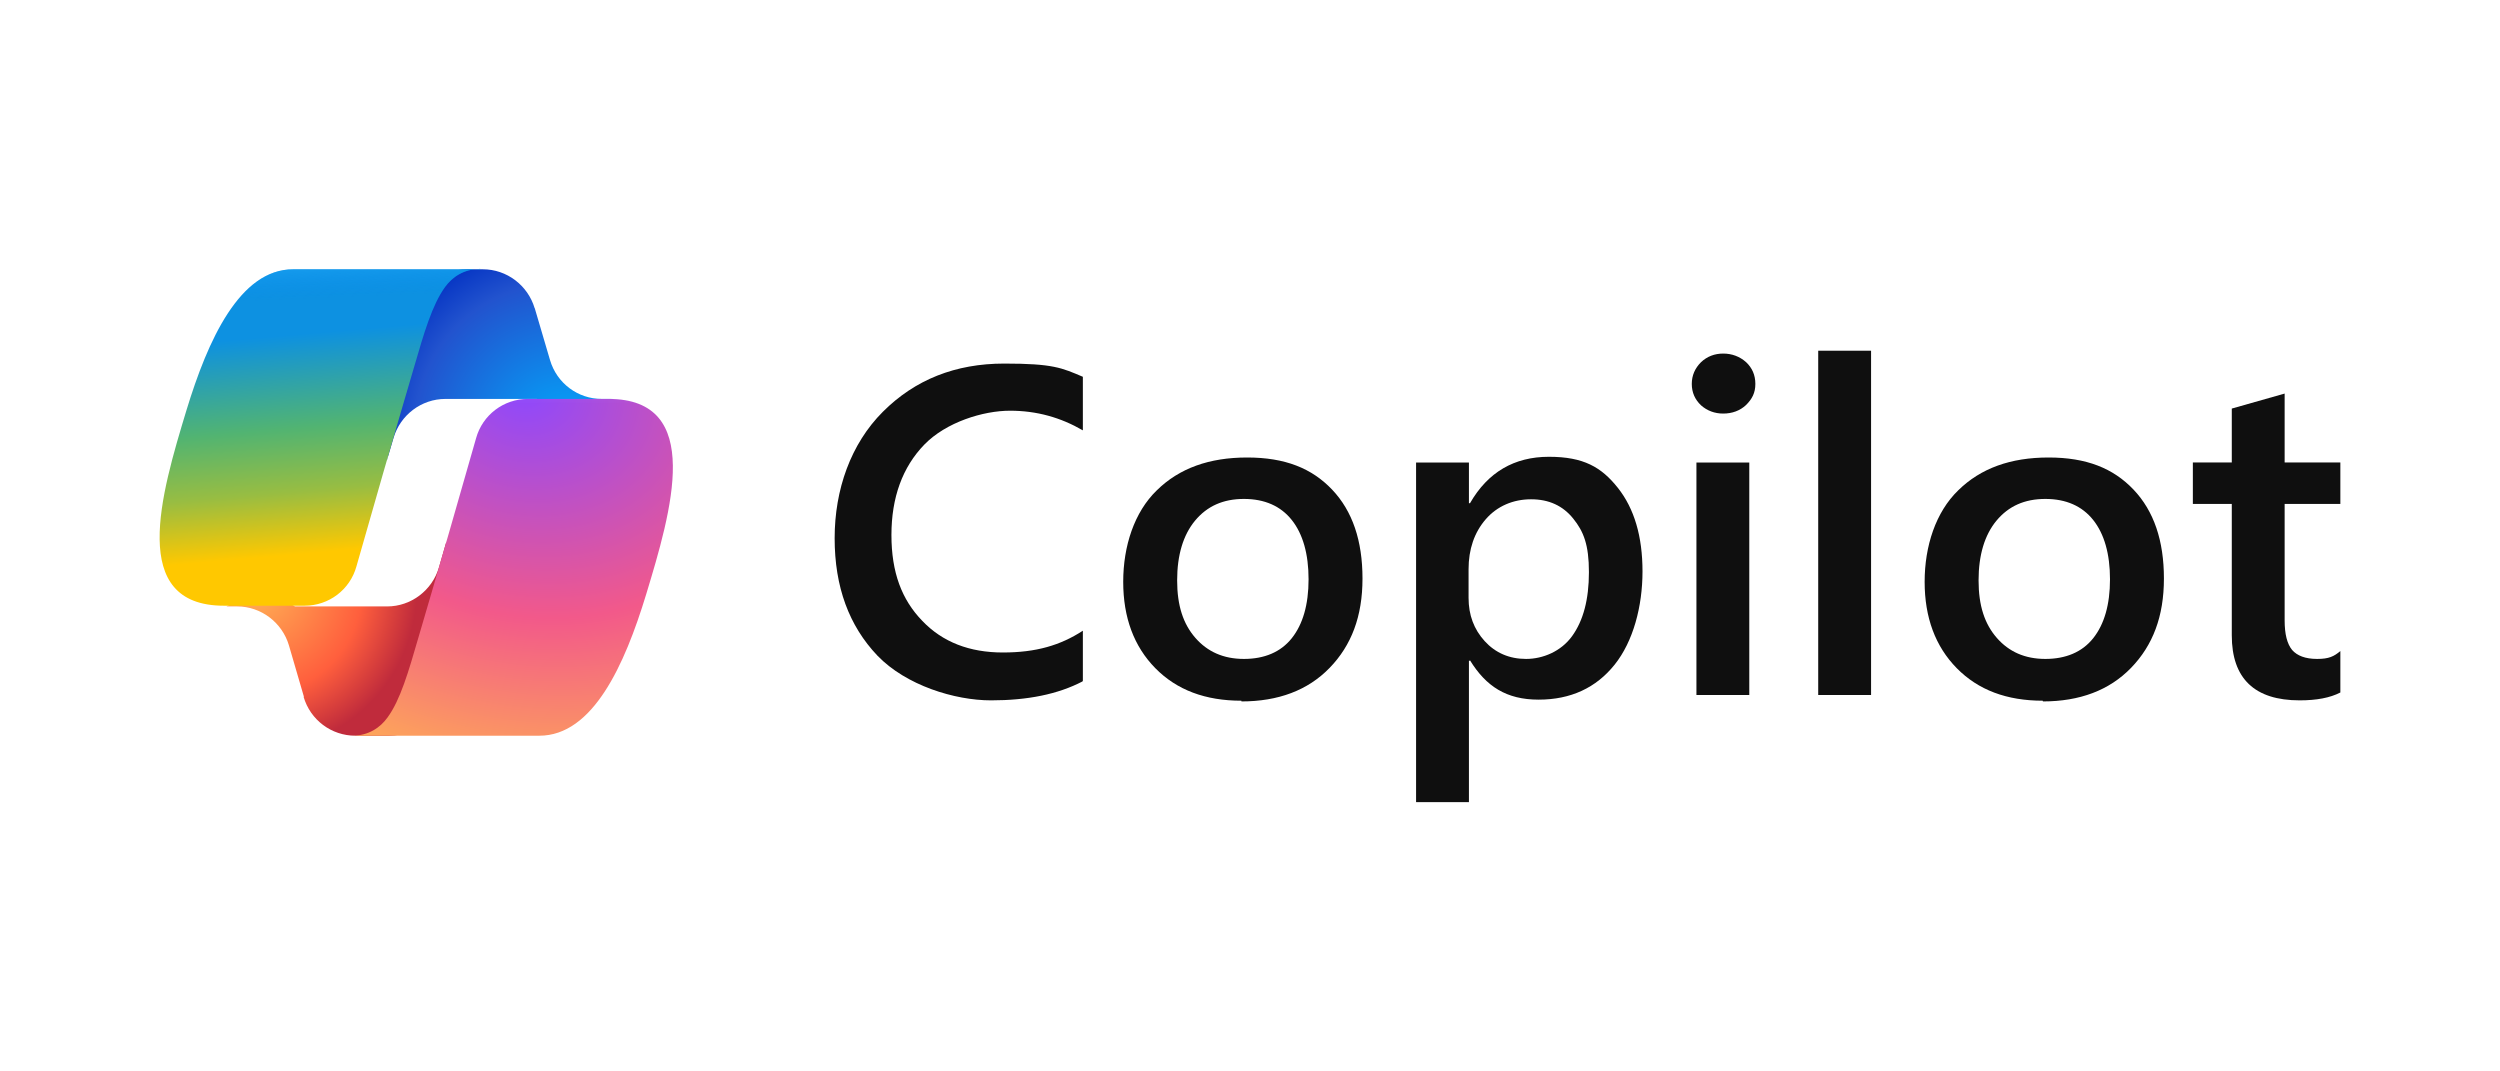 <svg xmlns="http://www.w3.org/2000/svg" xmlns:xlink="http://www.w3.org/1999/xlink" id="svg56" viewBox="0 0 700 300"><defs><style>.cls-1{fill:url(#Dégradé_sans_nom);}.cls-1,.cls-2,.cls-3,.cls-4,.cls-5,.cls-6,.cls-7{stroke-width:0px;}.cls-2{fill:url(#Dégradé_sans_nom_6);}.cls-3{fill:url(#Dégradé_sans_nom_4);}.cls-4{fill:url(#Dégradé_sans_nom_5);}.cls-5{fill:url(#Dégradé_sans_nom_2);}.cls-6{fill:url(#Dégradé_sans_nom_3);}.cls-7{fill:#0f0f0f;}</style><radialGradient id="Dégradé_sans_nom" cx="270.6" cy="235.8" fx="270.6" fy="235.8" r="1" gradientTransform="translate(19532.6 4024) rotate(-129.3) scale(56.5 -53.1)" gradientUnits="userSpaceOnUse"><stop offset="0" stop-color="#00aeff"></stop><stop offset=".8" stop-color="#2253ce"></stop><stop offset="1" stop-color="#0736c4"></stop></radialGradient><radialGradient id="Dégradé_sans_nom_2" cx="256.9" cy="234.2" fx="256.9" fy="234.2" r="1" gradientTransform="translate(-17535.2 -3046.6) rotate(51.8) scale(52.2 -50.6)" gradientUnits="userSpaceOnUse"><stop offset="0" stop-color="#ffb657"></stop><stop offset=".6" stop-color="#ff5f3d"></stop><stop offset=".9" stop-color="#c02b3c"></stop></radialGradient><linearGradient id="Dégradé_sans_nom_3" x1="198.1" y1="309" x2="200.4" y2="282.5" gradientTransform="translate(-559.6 1094.7) scale(3.3 -3.3)" gradientUnits="userSpaceOnUse"><stop offset=".2" stop-color="#0d91e1"></stop><stop offset=".5" stop-color="#52b471"></stop><stop offset=".7" stop-color="#98bd42"></stop><stop offset=".9" stop-color="#ffc800"></stop></linearGradient><linearGradient id="Dégradé_sans_nom_4" x1="198.4" y1="312.3" x2="199.6" y2="283.4" gradientTransform="translate(-559.6 1094.7) scale(3.3 -3.3)" gradientUnits="userSpaceOnUse"><stop offset="0" stop-color="#3dcbff"></stop><stop offset=".2" stop-color="#0588f7" stop-opacity="0"></stop></linearGradient><radialGradient id="Dégradé_sans_nom_5" cx="262.7" cy="232.8" fx="262.7" fy="232.8" r="1" gradientTransform="translate(-21953.6 -42507.1) rotate(109.3) scale(125.3 -150.1)" gradientUnits="userSpaceOnUse"><stop offset="0" stop-color="#8c48ff"></stop><stop offset=".5" stop-color="#f2598a"></stop><stop offset=".9" stop-color="#ffb152"></stop></radialGradient><linearGradient id="Dégradé_sans_nom_6" x1="215.4" y1="302.9" x2="215.4" y2="295.1" gradientTransform="translate(-559.6 1094.7) scale(3.3 -3.3)" gradientUnits="userSpaceOnUse"><stop offset="0" stop-color="#f8adfa"></stop><stop offset=".7" stop-color="#a86edd" stop-opacity="0"></stop></linearGradient></defs><path id="path2-6" class="cls-1" d="M149.7,86.3c-1.9-6.4-7.8-10.9-14.5-10.9h-4.4c-7.3,0-13.5,5.2-14.9,12.4l-7.6,41.2,1.9-6.4c1.9-6.4,7.8-10.9,14.5-10.9h25.6l10.8,4.2,10.4-4.2h-3c-6.7,0-12.6-4.4-14.5-10.9l-4.3-14.6Z"></path><path id="path4-2" class="cls-5" d="M85,195.1c1.9,6.5,7.8,10.9,14.5,10.9h9.4c8.2,0,14.9-6.5,15.1-14.7l1-39.7-2.1,7.3c-1.9,6.4-7.8,10.9-14.5,10.9h-25.8l-9.2-5-10,5h3c6.7,0,12.6,4.5,14.5,10.9l4.2,14.4Z"></path><path id="path6-6" class="cls-6" d="M134.5,75.4h-52.4c-15,0-23.9,19.8-29.9,39.5-7.1,23.4-16.4,54.7,10.5,54.7h22.6c6.8,0,12.7-4.5,14.5-11,3.9-13.8,10.8-37.7,16.2-56,2.7-9.3,5-17.2,8.6-22.2,2-2.8,5.3-5.1,9.9-5.1h0Z"></path><path id="path8-1" class="cls-3" d="M134.5,75.4h-52.4c-15,0-23.9,19.8-29.9,39.5-7.1,23.4-16.4,54.7,10.5,54.7h22.6c6.8,0,12.7-4.5,14.5-11,3.9-13.8,10.8-37.7,16.2-56,2.7-9.3,5-17.2,8.6-22.2,2-2.8,5.3-5.1,9.9-5.1h0Z"></path><path id="path10-2" class="cls-4" d="M98.6,206h52.4c15,0,23.9-19.8,29.9-39.5,7.1-23.4,16.4-54.8-10.5-54.8h-22.6c-6.8,0-12.7,4.5-14.5,11-3.9,13.8-10.8,37.7-16.2,56-2.7,9.3-5,17.3-8.6,22.2-2,2.8-5.3,5.1-9.9,5.1Z"></path><path id="path12-5" class="cls-2" d="M98.6,206h52.4c15,0,23.9-19.8,29.9-39.5,7.1-23.4,16.4-54.8-10.5-54.8h-22.6c-6.8,0-12.7,4.5-14.5,11-3.9,13.8-10.8,37.7-16.2,56-2.7,9.3-5,17.3-8.6,22.2-2,2.8-5.3,5.1-9.9,5.1Z"></path><g id="g1818-9"><g id="use1804-9"><path id="path4578-1" class="cls-7" d="M303.1,190.8c-6.9,3.6-15.4,5.3-25.6,5.3s-23.8-4.2-31.8-12.5c-8-8.4-12-19.3-12-32.9s4.5-26.4,13.5-35.4c9-9,20.3-13.5,34-13.5s16.1,1.2,22,3.7v15c-6.2-3.6-12.9-5.5-20.4-5.5s-17.9,3.2-24,9.5c-6.1,6.3-9.2,14.8-9.2,25.3s2.9,18.1,8.6,24c5.7,6,13.3,8.9,22.6,8.9s16.1-2,22.4-6.1v14Z"></path></g><g id="use1806-8"><path id="path4590-2" class="cls-7" d="M347.6,196.2c-10.1,0-18.1-3-24.1-9.1-6-6.1-9-14.2-9-24.2s3.1-19.5,9.4-25.6c6.3-6.2,14.7-9.2,25.3-9.2s18.1,3,23.8,9c5.7,6,8.5,14.3,8.5,24.9s-3.1,18.7-9.2,25c-6.1,6.3-14.4,9.4-24.7,9.4ZM348.3,139.7c-5.8,0-10.3,2-13.7,6.1-3.3,4-5,9.6-5,16.7s1.7,12.2,5.1,16.1c3.4,3.9,7.9,5.9,13.6,5.9s10.3-1.9,13.4-5.8c3.1-3.9,4.7-9.4,4.7-16.5s-1.6-12.7-4.7-16.6c-3.1-3.9-7.6-5.9-13.4-5.9Z"></path></g><g id="use1808-1"><path id="path4586-8" class="cls-7" d="M411.6,185h-.3v39.6h-14.8v-95.1h14.8v11.4h.3c5-8.7,12.4-13,22.1-13s14.7,2.9,19.3,8.7c4.6,5.8,6.9,13.6,6.9,23.4s-2.6,19.6-7.8,26.1c-5.2,6.5-12.3,9.8-21.3,9.8s-14.7-3.7-19.2-11ZM411.2,159.3v8.1c0,4.8,1.5,8.8,4.5,12.1,3,3.3,6.9,5,11.6,5s9.8-2.1,12.9-6.4c3.1-4.3,4.7-10.2,4.7-17.9s-1.5-11.4-4.4-15c-2.9-3.6-6.8-5.4-11.8-5.4s-9.5,1.9-12.7,5.6c-3.2,3.7-4.8,8.4-4.8,14Z"></path></g><g id="use1810-2"><path id="path4570-6" class="cls-7" d="M482.5,115.8c-2.4,0-4.5-.8-6.2-2.3-1.7-1.6-2.6-3.6-2.6-6s.9-4.4,2.6-6.1c1.7-1.6,3.8-2.4,6.2-2.4s4.6.8,6.4,2.4c1.7,1.6,2.6,3.6,2.6,6.1s-.9,4.2-2.6,5.9c-1.7,1.6-3.9,2.4-6.4,2.4ZM489.8,194.6h-14.8v-65.1h14.8v65.1Z"></path></g><g id="use1812-5"><path id="path4574-7" class="cls-7" d="M523.9,194.6h-14.8v-96.4h14.8v96.4Z"></path></g><g id="use1814-2"><path id="path4594-3" class="cls-7" d="M572,196.2c-10.1,0-18.1-3-24.1-9.1-6-6.1-9-14.2-9-24.2s3.1-19.5,9.4-25.6c6.3-6.2,14.7-9.2,25.3-9.2s18.1,3,23.8,9c5.7,6,8.5,14.3,8.5,24.9s-3.1,18.7-9.2,25c-6.1,6.3-14.4,9.4-24.7,9.4ZM572.7,139.7c-5.8,0-10.3,2-13.7,6.1-3.3,4-5,9.6-5,16.7s1.7,12.2,5.1,16.1c3.4,3.9,7.9,5.9,13.6,5.9s10.3-1.9,13.4-5.8c3.1-3.9,4.7-9.4,4.7-16.5s-1.6-12.7-4.7-16.6c-3.1-3.9-7.6-5.9-13.4-5.9Z"></path></g><g id="use1816-2"><path id="path4582-7" class="cls-7" d="M655.3,193.9c-2.9,1.5-6.7,2.2-11.4,2.2-12.6,0-19-6.1-19-18.2v-36.8h-10.9v-11.6h10.9v-15.1l14.8-4.2v19.3h15.6v11.6h-15.6v32.6c0,3.9.7,6.6,2.1,8.3,1.4,1.6,3.7,2.5,7,2.5s4.7-.7,6.5-2.2v11.7Z"></path></g></g></svg>
